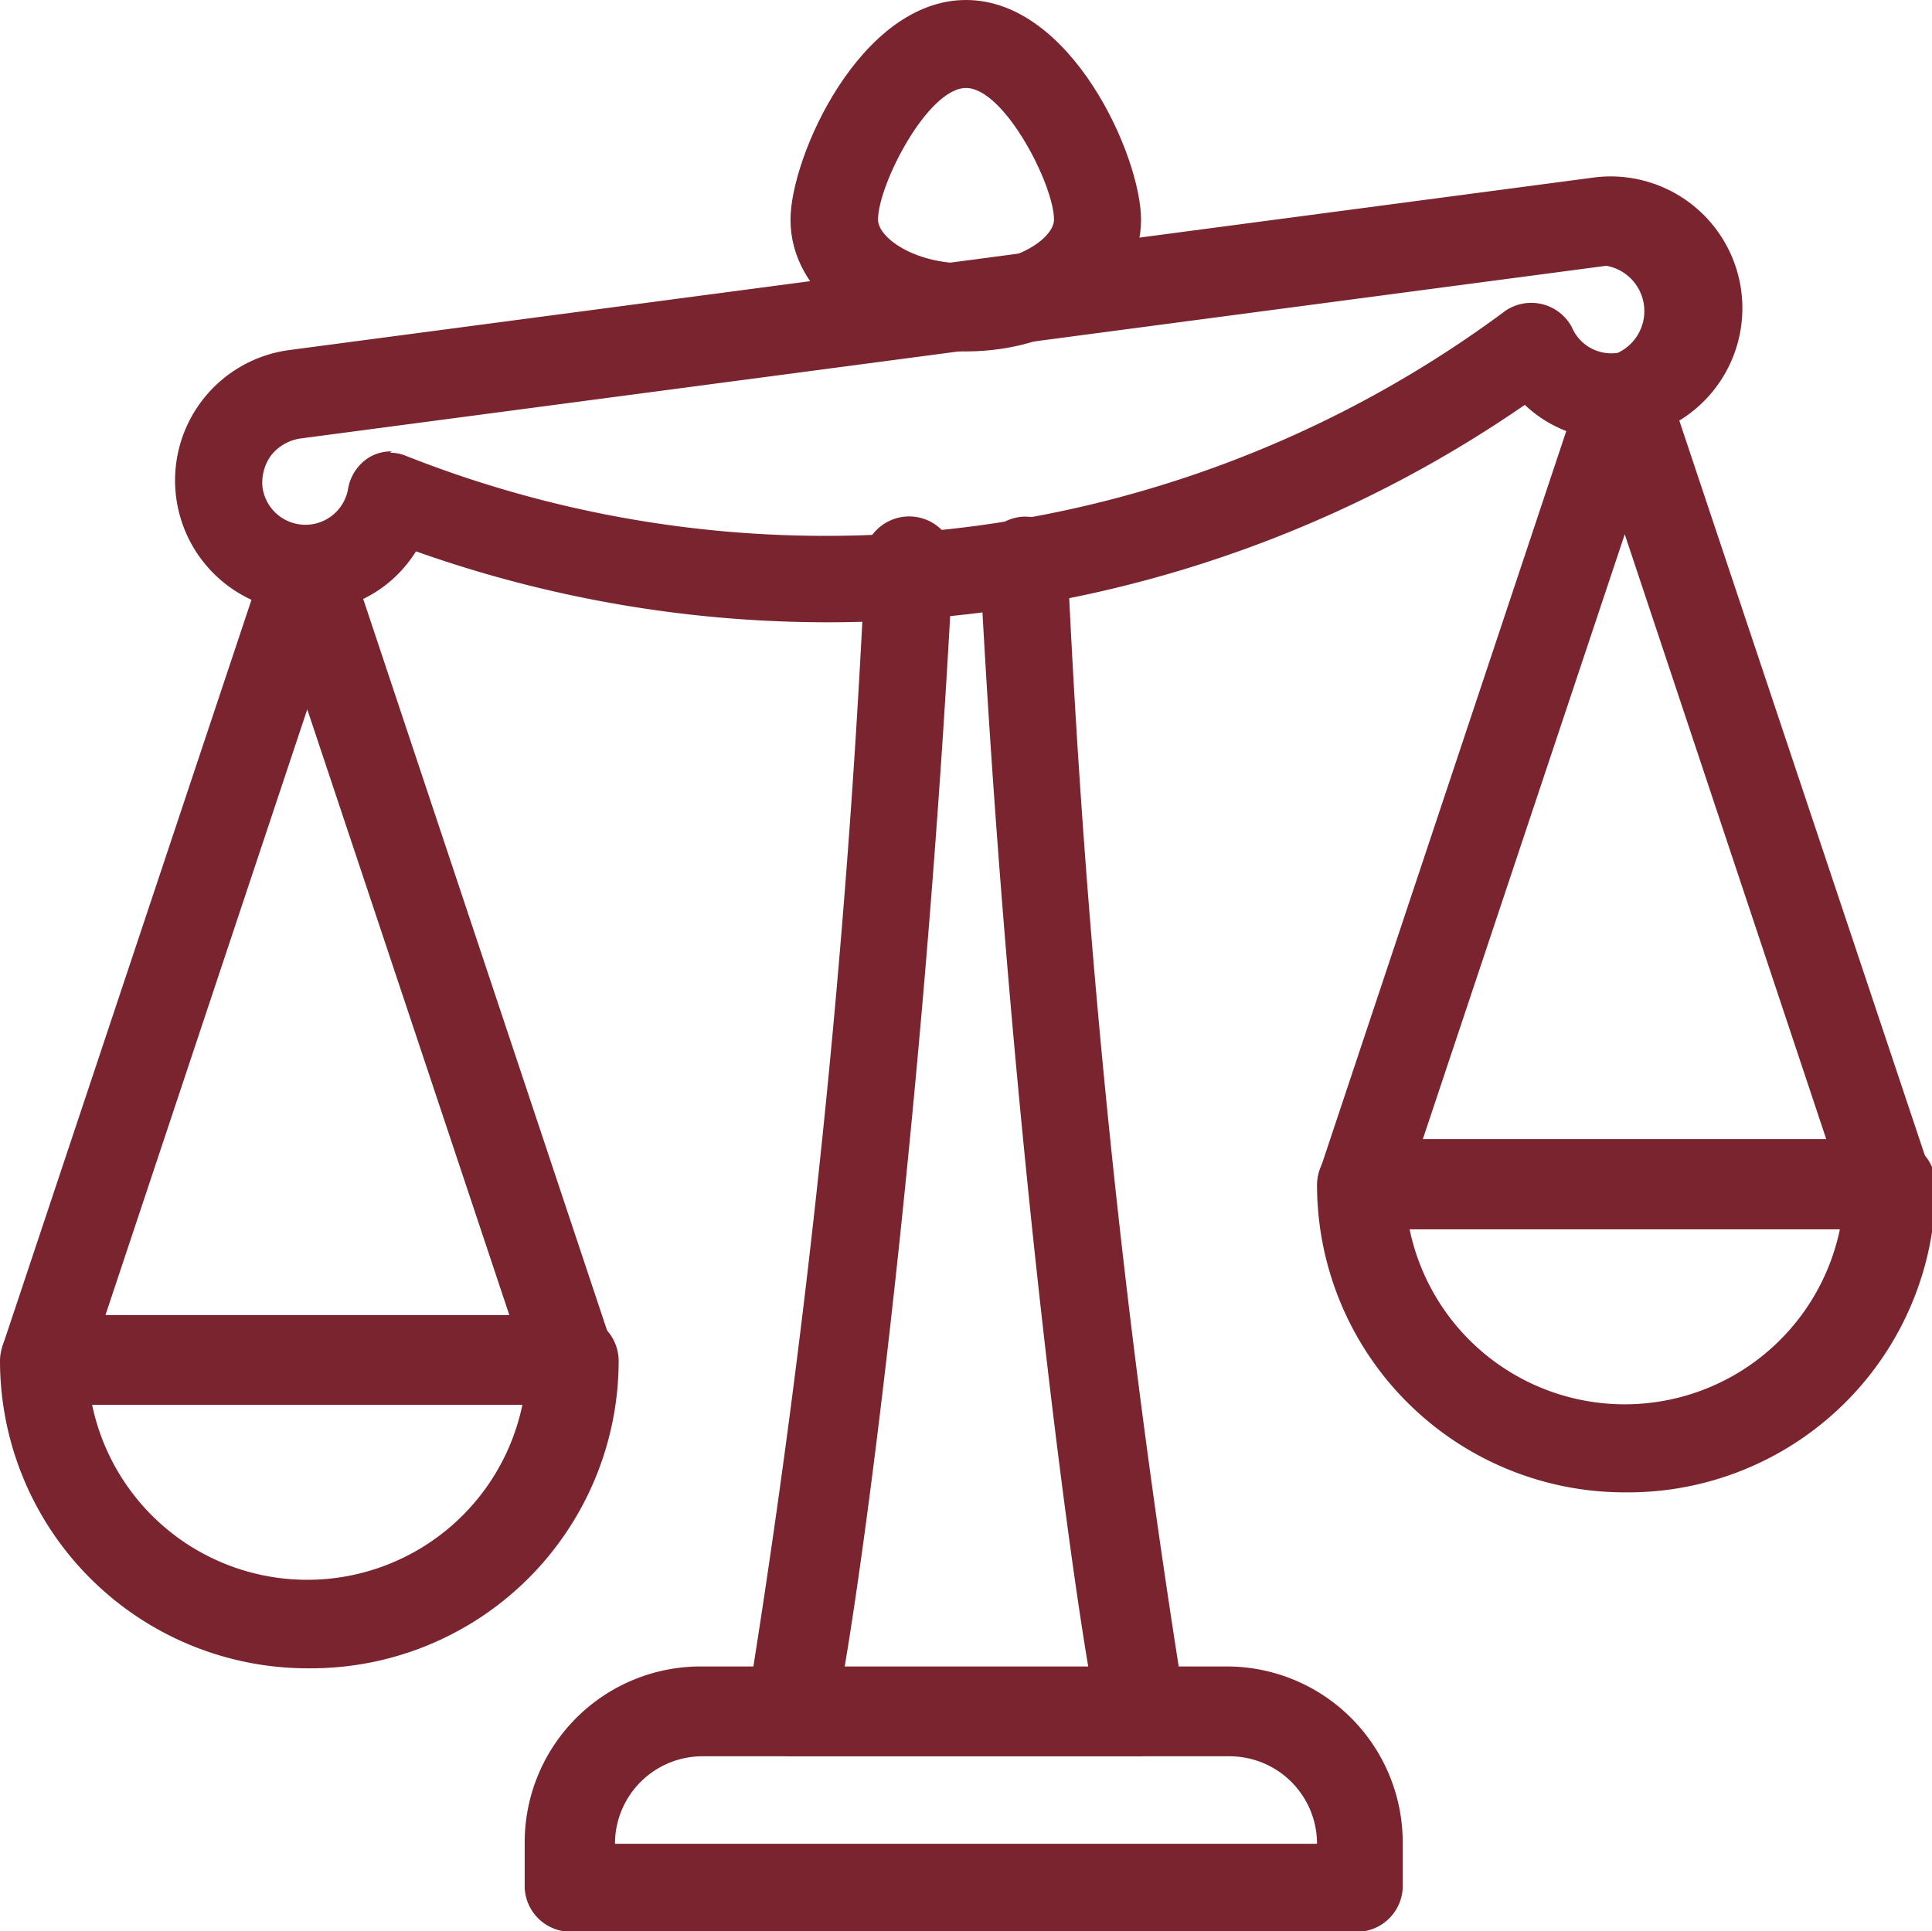 <?xml version="1.0" encoding="UTF-8"?> <svg xmlns="http://www.w3.org/2000/svg" width="41.94" height="41.93" viewBox="0 0 41.94 41.93"><path d="M139.58,165.63h15.24a1.9,1.9,0,0,0-1.9-1.9H141.48a1.9,1.9,0,0,0-1.9,1.9m16.2,1.91H138.62a1,1,0,0,1-1-.95v-1a3.82,3.82,0,0,1,3.81-3.81h11.44a3.82,3.82,0,0,1,3.81,3.81v1a1,1,0,0,1-.95.95" transform="translate(-126.23 -125.6)" fill="#79242f"></path><path d="M151,163.73h-7.62a1,1,0,0,1-.77-.39.93.93,0,0,1-.14-.84A217.87,217.87,0,0,0,145,138.07a1,1,0,1,1,1.9.1c-.57,10.8-1.76,20.24-2.34,23.65h5.3c-.59-3.48-1.81-13.25-2.36-24a1,1,0,0,1,.9-1,.92.92,0,0,1,1,.9,218,218,0,0,0,2.53,24.77.93.93,0,0,1-.14.84,1,1,0,0,1-.77.39" transform="translate(-126.23 -125.6)" fill="#79242f"></path><path d="M147.2,127.51c-.83,0-1.91,2.1-1.91,2.86,0,.38.76.95,1.91.95s1.91-.57,1.91-.95c0-.76-1.08-2.86-1.91-2.86m0,5.72c-2.14,0-3.81-1.26-3.81-2.86,0-1.37,1.52-4.77,3.81-4.77S151,129,151,130.37c0,1.6-1.67,2.86-3.81,2.86" transform="translate(-126.23 -125.6)" fill="#79242f"></path><path d="M128.23,156.1a4.77,4.77,0,0,0,9.34,0Zm4.67,5.72a6.68,6.68,0,0,1-6.67-6.67,1,1,0,0,1,1-1h11.43a1,1,0,0,1,1,1,6.68,6.68,0,0,1-6.68,6.67" transform="translate(-126.23 -125.6)" fill="#79242f"></path><path d="M138.62,156.1a.94.94,0,0,1-.9-.65L132.9,141l-4.81,14.44a1,1,0,0,1-1.81-.6L132,137.69a1,1,0,0,1,1.81,0l5.72,17.16a1,1,0,0,1-.61,1.2.79.79,0,0,1-.3,0" transform="translate(-126.23 -125.6)" fill="#79242f"></path><path d="M156.83,152.29a4.77,4.77,0,0,0,9.34,0ZM161.5,158a6.68,6.68,0,0,1-6.68-6.67,1,1,0,0,1,1-1h11.43a1,1,0,0,1,1,1A6.68,6.68,0,0,1,161.5,158" transform="translate(-126.23 -125.6)" fill="#79242f"></path><path d="M167.21,152.29a1,1,0,0,1-.9-.65L161.5,137.2l-4.82,14.44a.94.94,0,0,1-1.2.6,1,1,0,0,1-.61-1.2l5.72-17.16a1,1,0,0,1,1.81,0L168.12,151a1,1,0,0,1-.6,1.2,1.12,1.12,0,0,1-.31,0" transform="translate(-126.23 -125.6)" fill="#79242f"></path><path d="M134.7,135.43a.87.87,0,0,1,.35.07,24.74,24.74,0,0,0,23.87-3.16,1,1,0,0,1,1.43.36.93.93,0,0,0,1,.56,1,1,0,0,0-.25-1.89l-28.35,3.75a1,1,0,0,0-.63.36,1,1,0,0,0-.19.71.94.94,0,0,0,1.86,0,1,1,0,0,1,.47-.67.94.94,0,0,1,.47-.12m9.47,3.71a26.72,26.72,0,0,1-8.94-1.54,2.78,2.78,0,0,1-2,1.29,2.85,2.85,0,1,1-.75-5.66l28.35-3.75a2.86,2.86,0,0,1,.75,5.67,2.77,2.77,0,0,1-2.28-.73,26.65,26.65,0,0,1-15.12,4.72" transform="translate(-126.23 -125.6)" fill="#79242f"></path></svg> 